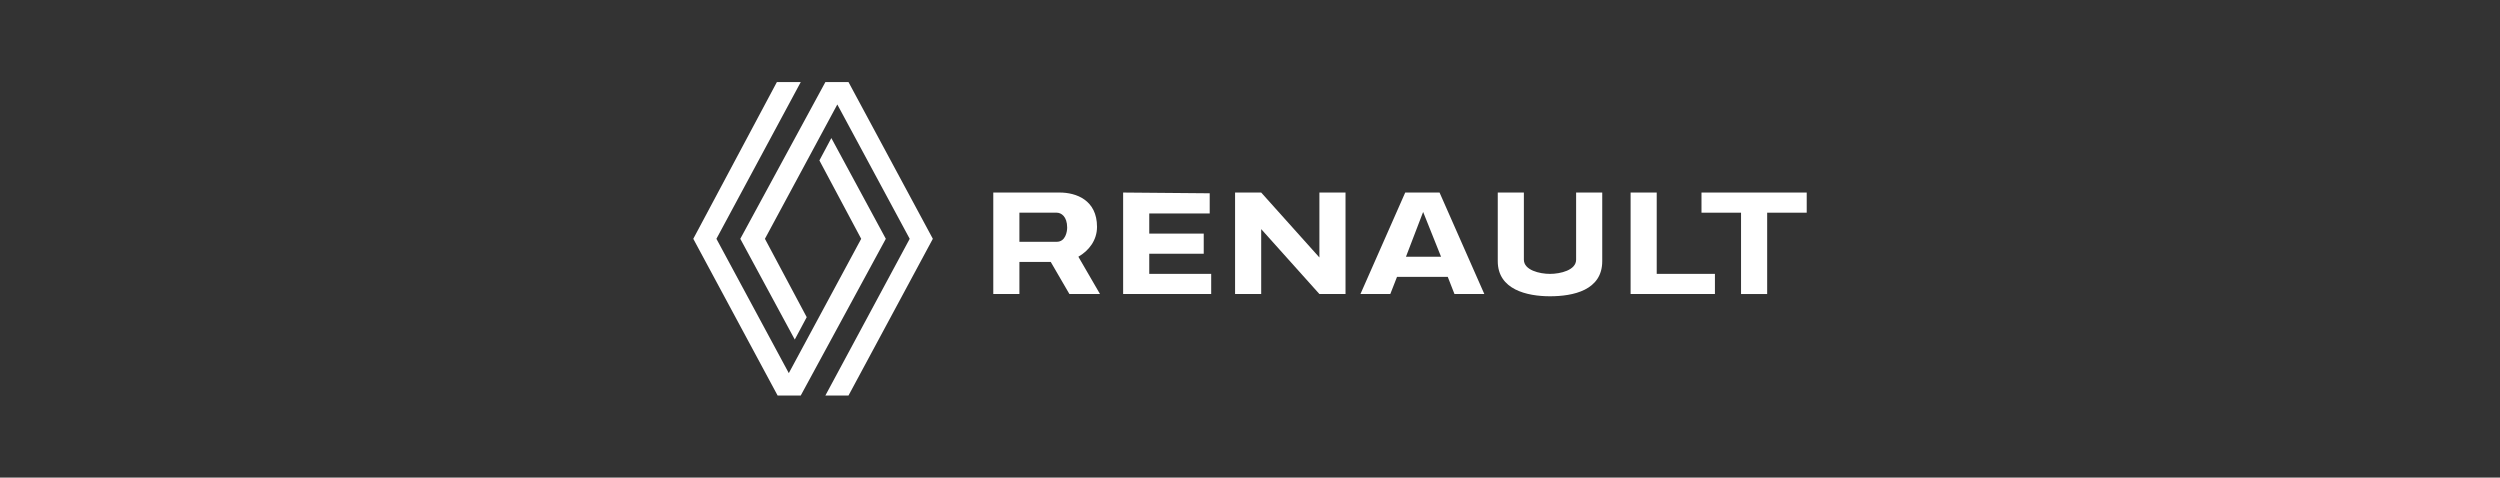 <?xml version="1.0" encoding="utf-8"?>
<!-- Generator: Adobe Illustrator 27.0.0, SVG Export Plug-In . SVG Version: 6.00 Build 0)  -->
<svg version="1.1" id="Layer_1" xmlns="http://www.w3.org/2000/svg" xmlns:xlink="http://www.w3.org/1999/xlink" x="0px" y="0px"
	 viewBox="0 0 335 64" style="enable-background:new 0 0 335 64;" xml:space="preserve">
<rect x="0" y="0" width="335" height="64" fill="#333333" stroke="none"/>
<style type="text/css">
	.st0{fill:#FFFFFF;}
	.st1{fill-rule:evenodd;clip-rule:evenodd;fill:#FFFFFF;}
</style>
<g>
	<path id="path132" class="st0" d="M104.1,11L92.9,32l11.3,21h3.1l11.4-21l-7.3-13.5l-1.6,3l5.6,10.5l-9.7,18L96,32l11.3-21H104.1z
		 M110.6,11L99.2,32l7.3,13.5l1.6-3L102.5,32l9.7-18l9.7,18l-11.3,21h3.1L125,32l-11.3-21H110.6z"/>
	<path id="rect47" class="st1" d="M150.5,25.8v13.6h11.8v-2.7H154v-2.7h7.3v-2.7H154v-2.7h8.1v-2.7L150.5,25.8z"/>
	<path id="rect47-6" class="st1" d="M133.1,25.8v13.6h3.5v-4.3h4.2l2.5,4.3h4.1l-2.9-5c1.4-0.8,2.5-2.2,2.5-4c0-3.6-2.8-4.6-5-4.6
		L133.1,25.8z M136.6,28.5h5c0.6,0,1.4,0.5,1.4,2c0,0.5-0.2,1.9-1.4,1.9h-5V28.5z"/>
	<path id="rect1271" class="st0" d="M165.5,25.8v13.6h3.5v-8.7l7.8,8.7h3.5V25.8h-3.5v8.7l-7.8-8.7H165.5z"/>
	<path id="path1750" class="st0" d="M188.3,25.8l-6,13.6h4l0.9-2.3h6.8l0.9,2.3h4l-6-13.6H188.3z M190.7,28.4l2.4,6h-4.7L190.7,28.4
		z"/>
	<path id="rect3635" class="st0" d="M218.5,25.8v13.6h11.3v-2.7H222V25.8H218.5z"/>
	<path id="rect4042" class="st0" d="M228,25.8v2.7h5.3v10.9h3.5V28.5h5.3v-2.7L228,25.8z"/>
	<path id="rect8237" class="st0" d="M200.7,25.8V35c0,3.8,3.9,4.7,7,4.7s7-0.8,7-4.7v-9.2h-3.5v9c0,1.4-2.1,1.9-3.5,1.9
		s-3.5-0.5-3.5-1.9v-9H200.7z"/>
</g>
</svg>

